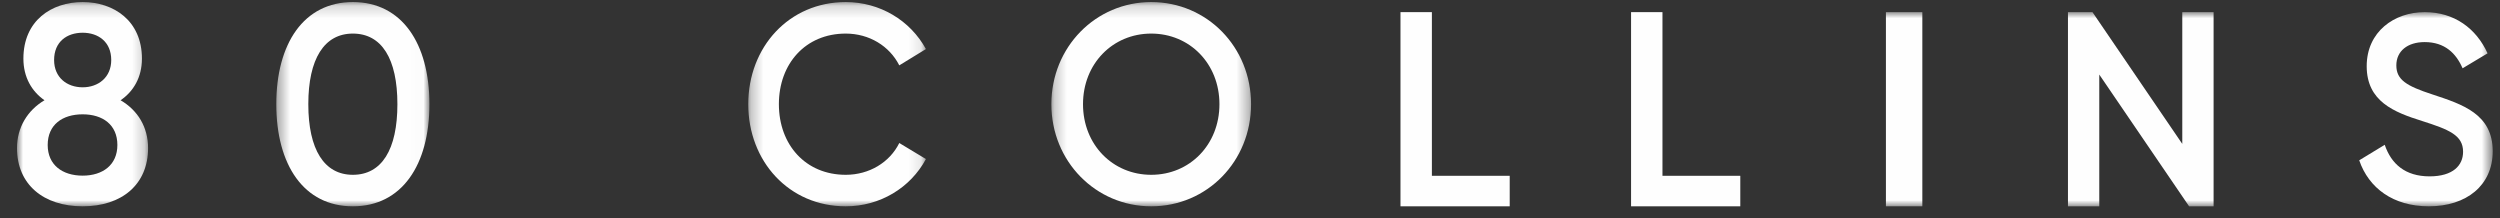 <?xml version="1.0" encoding="UTF-8"?>
<svg width="206px" height="18px" viewBox="0 0 206 18" version="1.1" xmlns="http://www.w3.org/2000/svg" xmlns:xlink="http://www.w3.org/1999/xlink">
    <rect x="0" y="0" width="206" height="18" fill="#333333" stroke="none"/>
    <title>80Collins_header_logo</title>
    <defs>
        <polygon id="path-1" points="7.33333333e-05 0.171 10.801 0.171 10.801 17 7.33333333e-05 17"></polygon>
        <polygon id="path-3" points="0.367 0.171 12.984 0.171 12.984 17 0.367 17"></polygon>
        <polygon id="path-5" points="0.256 0.171 14.896 0.171 14.896 17 0.256 17"></polygon>
        <polygon id="path-7" points="0.233 0.171 16.688 0.171 16.688 17 0.233 17"></polygon>
        <polygon id="path-9" points="0.4 17 205.4 17 205.4 1 0.4 1"></polygon>
    </defs>
    <g id="-" stroke="none" stroke-width="1" fill="none" fill-rule="evenodd">
        <g id="Header" transform="translate(-647, -23)">
            <g id="80Collins_header_logo" transform="translate(647, 23)">
                <g id="Group-3" transform="translate(1.4, 0)">
                    <mask id="mask-2" fill="white">
                        <use xlink:href="#path-1"></use>
                    </mask>
                    <g id="Clip-2"></g>
                    <path d="M3.058,4.946 C3.058,6.383 4.114,7.194 5.412,7.194 C6.688,7.194 7.766,6.383 7.766,4.946 C7.766,3.439 6.688,2.697 5.412,2.697 C4.114,2.697 3.058,3.439 3.058,4.946 M8.272,11.947 C8.272,10.278 7.062,9.42 5.412,9.42 C3.74,9.42 2.53,10.278 2.53,11.947 C2.53,13.592 3.74,14.473 5.412,14.473 C7.062,14.473 8.272,13.592 8.272,11.947 M10.801,12.202 C10.801,15.215 8.624,17 5.412,17 C2.2,17 7.33333333e-05,15.215 7.33333333e-05,12.202 C7.33333333e-05,10.509 0.858,9.095 2.266,8.261 C1.232,7.542 0.528,6.383 0.528,4.83 C0.528,1.701 2.838,0.171 5.412,0.171 C7.963,0.171 10.295,1.701 10.295,4.83 C10.295,6.383 9.591,7.542 8.535,8.261 C9.965,9.095 10.801,10.486 10.801,12.202" id="Fill-1" fill="#FEFEFE" mask="url(#mask-2)"></path>
                </g>
                <g id="Group-6" transform="translate(22.4, 0)">
                    <mask id="mask-4" fill="white">
                        <use xlink:href="#path-3"></use>
                    </mask>
                    <g id="Clip-5"></g>
                    <path d="M10.346,8.585 C10.346,4.853 9.061,2.767 6.675,2.767 C4.313,2.767 3.005,4.853 3.005,8.585 C3.005,12.318 4.313,14.404 6.675,14.404 C9.061,14.404 10.346,12.318 10.346,8.585 M0.367,8.585 C0.367,3.578 2.638,0.171 6.675,0.171 C10.713,0.171 12.984,3.578 12.984,8.585 C12.984,13.592 10.713,17 6.675,17 C2.638,17 0.367,13.592 0.367,8.585" id="Fill-4" fill="#FEFEFE" mask="url(#mask-4)"></path>
                </g>
                <g id="Group-9" transform="translate(61.4, 0)">
                    <mask id="mask-6" fill="white">
                        <use xlink:href="#path-5"></use>
                    </mask>
                    <g id="Clip-8"></g>
                    <path d="M0.256,8.585 C0.256,3.879 3.614,0.171 8.289,0.171 C11.099,0.171 13.601,1.677 14.896,4.042 L12.701,5.386 C11.889,3.787 10.221,2.767 8.289,2.767 C4.975,2.767 2.78,5.247 2.78,8.585 C2.78,11.923 4.975,14.404 8.289,14.404 C10.221,14.404 11.911,13.383 12.701,11.784 L14.896,13.106 C13.624,15.47 11.121,17 8.289,17 C3.614,17 0.256,13.291 0.256,8.585" id="Fill-7" fill="#FEFEFE" mask="url(#mask-6)"></path>
                </g>
                <g id="Group-12" transform="translate(86.4, 0)">
                    <mask id="mask-8" fill="white">
                        <use xlink:href="#path-7"></use>
                    </mask>
                    <g id="Clip-11"></g>
                    <path d="M14.082,8.585 C14.082,5.247 11.634,2.767 8.461,2.767 C5.288,2.767 2.84,5.247 2.84,8.585 C2.84,11.923 5.288,14.404 8.461,14.404 C11.634,14.404 14.082,11.923 14.082,8.585 M0.233,8.585 C0.233,3.879 3.883,0.171 8.461,0.171 C13.062,0.171 16.688,3.879 16.688,8.585 C16.688,13.291 13.062,17 8.461,17 C3.883,17 0.233,13.291 0.233,8.585" id="Fill-10" fill="#FEFEFE" mask="url(#mask-8)"></path>
                </g>
                <polygon id="Fill-13" fill="#FEFEFE" points="124.4 14.486 124.4 17 115.4 17 115.4 1 117.987 1 117.987 14.486"></polygon>
                <polygon id="Fill-15" fill="#FEFEFE" points="143.4 14.486 143.4 17 134.4 17 134.4 1 136.987 1 136.987 14.486"></polygon>
                <mask id="mask-10" fill="white">
                    <use xlink:href="#path-9"></use>
                </mask>
                <g id="Clip-18"></g>
                <polygon id="Fill-17" fill="#FEFEFE" mask="url(#mask-10)" points="155.4 17 158.4 17 158.4 1 155.4 1"></polygon>
                <polygon id="Fill-19" fill="#FEFEFE" mask="url(#mask-10)" points="182.4 1 182.4 17 180.381 17 172.98 6.143 172.98 17 170.4 17 170.4 1 172.419 1 179.82 11.857 179.82 1"></polygon>
                <path d="M194.4,13.209 L196.502,11.931 C197.033,13.496 198.18,14.532 200.197,14.532 C202.13,14.532 202.958,13.628 202.958,12.504 C202.958,11.138 201.79,10.675 199.582,9.97 C197.267,9.243 195.016,8.361 195.016,5.452 C195.016,2.609 197.288,1 199.794,1 C202.236,1 204.041,2.344 204.975,4.394 L202.916,5.628 C202.385,4.394 201.45,3.468 199.794,3.468 C198.371,3.468 197.458,4.218 197.458,5.386 C197.458,6.576 198.286,7.083 200.452,7.788 C202.916,8.603 205.4,9.397 205.4,12.46 C205.4,15.281 203.234,17 200.134,17 C197.203,17 195.186,15.501 194.4,13.209" id="Fill-20" fill="#FEFEFE" mask="url(#mask-10)"></path>
            </g>
        </g>
    </g>
</svg>